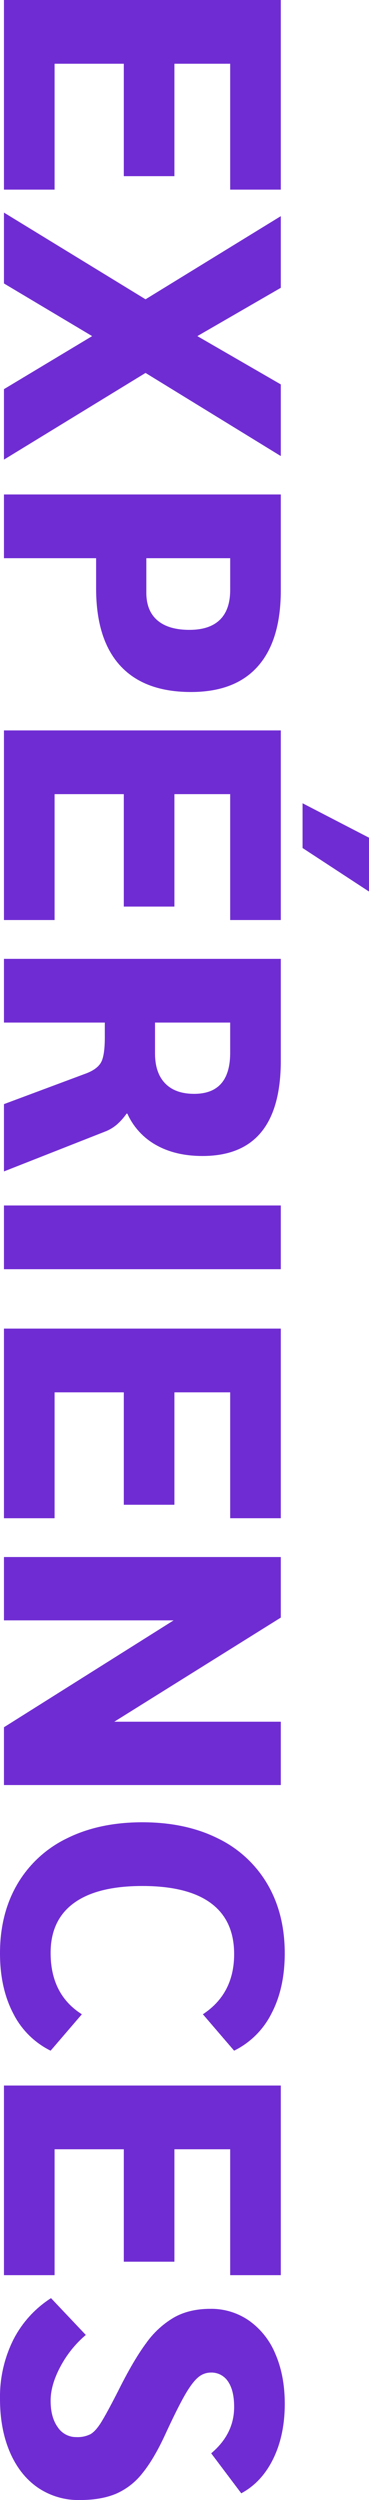 <svg xmlns="http://www.w3.org/2000/svg" width="201.528" height="1364.04" viewBox="0 0 201.528 1364.04">
  <path id="Tracé_833" data-name="Tracé 833" d="M13.824-151.2H117.288v27.648H48.6V-93.1h61.344v27.648H48.6v37.8h68.688V0H13.824Zm163.3,73.872L131.76-151.2h39.1l26.352,45.576L223.56-151.2h39.1L217.3-77.328,264.6,0H226.152L197.208-48.168,168.48,0H129.816ZM283.608-151.2H335.88q27.216,0,41.364,12.42t14.148,36.612q0,25.488-14.364,38.664T334.8-50.328H318.384V0H283.608Zm53.568,73.44q9.936,0,15.12-6.048t5.184-17.5q0-11.016-5.508-16.632t-16.308-5.616h-17.28V-77.76Zm75.168-73.44H515.808v27.648H447.12V-93.1h61.344v27.648H447.12v37.8h68.688V0H412.344Zm58.536-48.168h29.376L476.5-163.08H452.088Zm66.1,48.168h55.512q52.056,0,52.056,42.768,0,14.688-5.94,25.272a36.905,36.905,0,0,1-17.172,15.768v.432a33.076,33.076,0,0,1,6.048,5.4,22.714,22.714,0,0,1,3.456,5.616L652.968,0h-36.72L599.4-45.144q-2.376-6.048-6.156-7.992t-13.5-1.944h-7.992V0H536.976ZM588.6-82.512q10.584,0,16.308-5.508t5.724-15.876q0-19.656-22.464-19.656H571.752v41.04ZM671.544-151.2H706.32V0H671.544Zm67.176,0H842.184v27.648H773.5V-93.1H834.84v27.648H773.5v37.8h68.688V0H738.72Zm249.048,0V0H956.232l-58.32-92.664V0h-34.56V-151.2H896.4l56.808,90.936V-151.2Zm91.8,153.36q-21.6,0-37.8-9.5a63.232,63.232,0,0,1-24.948-27.108q-8.748-17.6-8.748-41.148t8.748-41.148a63.233,63.233,0,0,1,24.948-27.108q16.2-9.5,37.8-9.5,19.008,0,32.832,7.236a45.273,45.273,0,0,1,20.3,20.412l-19.872,17.064Q1101.6-125.712,1080-125.712q-18.36,0-27.756,12.636t-9.4,37.476q0,24.624,9.288,37.368t27.216,12.744q22.68,0,33.48-17.064L1132.7-25.488a45.273,45.273,0,0,1-20.3,20.412Q1098.576,2.16,1079.568,2.16Zm72.144-153.36h103.464v27.648h-68.688V-93.1h61.344v27.648h-61.344v37.8h68.688V0H1151.712ZM1322.568,2.16a69.815,69.815,0,0,1-31.86-7.128,58.434,58.434,0,0,1-23-20.736l20.088-19.008a58.6,58.6,0,0,0,17.172,13.824q10.044,5.4,18.684,5.4,9.072,0,14.472-3.888a11.969,11.969,0,0,0,5.4-10.152,15.63,15.63,0,0,0-1.62-7.776q-1.62-2.808-6.7-5.94t-17.388-9.4q-16.416-8.208-25.7-15.12a49.118,49.118,0,0,1-13.932-15.228q-4.644-8.316-4.644-19.764a36.1,36.1,0,0,1,6.48-21.168,41.754,41.754,0,0,1,18.252-14.364q11.772-5.076,27.108-5.076,17.064,0,29.916,6.264t18.9,17.5l-21.816,16.416q-10.584-12.528-25.272-12.528-9.072,0-13.932,3.348a10.763,10.763,0,0,0-4.86,9.4,10.646,10.646,0,0,0,2.808,7.128q2.808,3.24,9.828,7.236t21.06,10.476q13.608,6.264,21.384,12.636a37.027,37.027,0,0,1,11.124,14.472q3.348,8.1,3.348,19.548a39.406,39.406,0,0,1-6.8,23q-6.8,9.828-19.332,15.228T1322.568,2.16Z" transform="translate(2.16 -13.824) rotate(90)" fill="#702cd3"/>
</svg>
